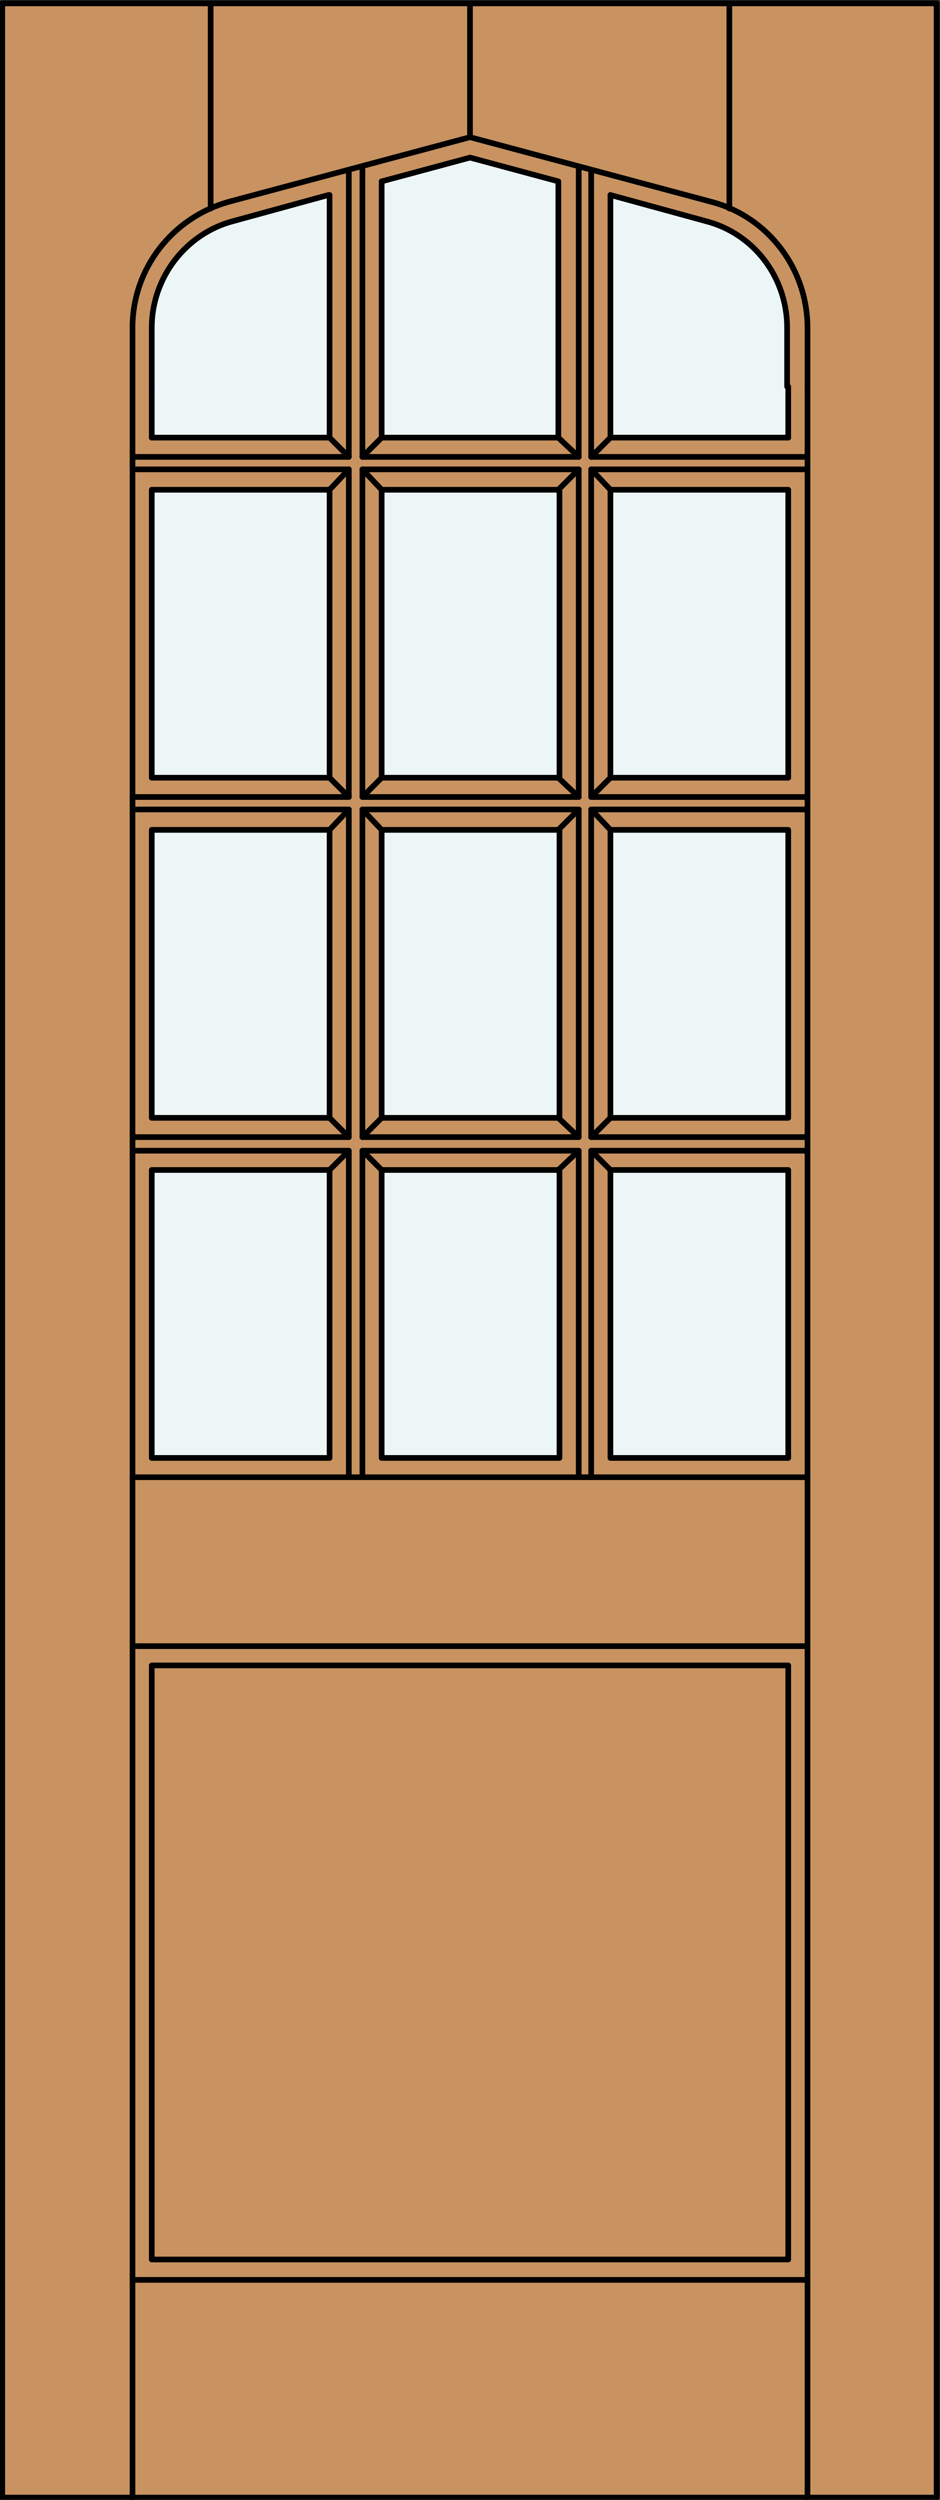 <?xml version="1.0" encoding="utf-8"?>
<!-- Generator: Adobe Illustrator 21.1.0, SVG Export Plug-In . SVG Version: 6.00 Build 0)  -->
<!DOCTYPE svg PUBLIC "-//W3C//DTD SVG 1.1//EN" "http://www.w3.org/Graphics/SVG/1.1/DTD/svg11.dtd">
<svg version="1.1" id="Layer_1" xmlns="http://www.w3.org/2000/svg" xmlns:xlink="http://www.w3.org/1999/xlink" x="0px" y="0px"
	 viewBox="0 0 83 220.5" style="enable-background:new 0 0 83 220.5;" xml:space="preserve">
<rect x="0" y="0" width="83" height="220.5" fill="#333333" stroke="none"/>
<style type="text/css">
	.st0{fill:#C89361;}
	.st1{fill:#EDF6F6;}
	.st2{fill:none;stroke:#000000;stroke-width:0.5;stroke-linecap:round;stroke-linejoin:round;}
</style>
<g id="DOOR_FILL">
	<rect x="0.2" y="0.3" class="st0" width="82.5" height="220"/>
</g>
<g id="GLASS">
	<rect x="53.9" y="103.2" class="st1" width="15.7" height="25.4"/>
	<rect x="53.9" y="73.2" class="st1" width="15.7" height="25.4"/>
	<rect x="53.9" y="43.2" class="st1" width="15.7" height="25.4"/>
	<path class="st1" d="M69.6,38.6H53.9V17.2l8.4,2.3c4.3,1.1,7.2,5,7.2,9.4V38.6z"/>
	<polygon class="st1" points="49.3,38.6 33.7,38.6 33.7,16 41.5,13.9 49.3,16 	"/>
	<rect x="33.7" y="43.2" class="st1" width="15.7" height="25.4"/>
	<rect x="33.7" y="73.2" class="st1" width="15.7" height="25.4"/>
	<rect x="33.7" y="103.2" class="st1" width="15.7" height="25.4"/>
	<rect x="13.4" y="103.2" class="st1" width="15.7" height="25.4"/>
	<rect x="13.4" y="73.2" class="st1" width="15.7" height="25.4"/>
	<rect x="13.4" y="43.2" class="st1" width="15.7" height="25.4"/>
	<path class="st1" d="M29.1,38.6H13.4v-9.7c0-4.4,3-8.3,7.2-9.4l8.4-2.3V38.6z"/>
</g>
<g id="_x31_">
	<rect x="0.2" y="0.3" class="st2" width="82.5" height="220"/>
	<line class="st2" x1="11.7" y1="220.3" x2="11.7" y2="34.1"/>
	<line class="st2" x1="71.3" y1="220.3" x2="71.3" y2="34.1"/>
	<line class="st2" x1="18.6" y1="18.4" x2="18.6" y2="0.3"/>
	<line class="st2" x1="41.5" y1="12.1" x2="41.5" y2="0.3"/>
	<line class="st2" x1="64.4" y1="18.4" x2="64.4" y2="0.3"/>
	<path class="st2" d="M13.4,34.1v-5.2c0-4.4,3-8.3,7.2-9.4l8.4-2.3"/>
	<polyline class="st2" points="33.7,16 41.5,13.9 49.3,16 	"/>
	<path class="st2" d="M53.9,17.2l8.4,2.3c4.3,1.1,7.2,5,7.2,9.4v5.2"/>
	<path class="st2" d="M11.7,34.1v-5.2c0-5.2,3.5-9.7,8.5-11.1l21.3-5.7l21.3,5.7c5,1.3,8.5,5.9,8.5,11.1v5.2"/>
	<rect x="13.4" y="146.9" class="st2" width="56.2" height="52.4"/>
	<line class="st2" x1="33.7" y1="38.6" x2="49.3" y2="38.6"/>
	<line class="st2" x1="52.2" y1="15" x2="52.2" y2="40.3"/>
	<polyline class="st2" points="30.8,130.3 30.8,101.5 11.7,101.5 	"/>
	<line class="st2" x1="71.3" y1="145.2" x2="11.7" y2="145.2"/>
	<rect x="32" y="41.4" class="st2" width="19.1" height="28.9"/>
	<rect x="13.4" y="103.2" class="st2" width="15.7" height="25.4"/>
	<rect x="53.9" y="43.2" class="st2" width="15.7" height="25.4"/>
	<rect x="13.4" y="43.2" class="st2" width="15.7" height="25.4"/>
	<line class="st2" x1="29.1" y1="38.6" x2="29.1" y2="17.2"/>
	<line class="st2" x1="13.4" y1="34.1" x2="13.4" y2="38.6"/>
	<polyline class="st2" points="71.3,101.5 52.2,101.5 52.2,130.3 	"/>
	<polyline class="st2" points="51.1,130.3 51.1,101.5 32,101.5 32,130.3 	"/>
	<polyline class="st2" points="11.7,100.3 30.8,100.3 30.8,71.4 11.7,71.4 	"/>
	<polyline class="st2" points="11.7,70.3 30.8,70.3 30.8,41.4 11.7,41.4 	"/>
	<rect x="33.7" y="103.2" class="st2" width="15.7" height="25.4"/>
	<rect x="33.7" y="73.2" class="st2" width="15.7" height="25.4"/>
	<rect x="13.4" y="73.2" class="st2" width="15.7" height="25.4"/>
	<polyline class="st2" points="71.3,100.3 52.2,100.3 52.2,71.4 71.3,71.4 	"/>
	<line class="st2" x1="11.7" y1="130.3" x2="71.3" y2="130.3"/>
	<line class="st2" x1="30.8" y1="40.3" x2="30.8" y2="15"/>
	<line class="st2" x1="52.2" y1="40.3" x2="71.3" y2="40.3"/>
	<line class="st2" x1="11.7" y1="40.3" x2="30.8" y2="40.3"/>
	<line class="st2" x1="32" y1="14.7" x2="32" y2="40.3"/>
	<line class="st2" x1="32" y1="40.3" x2="51.1" y2="40.3"/>
	<polyline class="st2" points="71.3,70.3 52.2,70.3 52.2,41.4 71.3,41.4 	"/>
	<line class="st2" x1="51.1" y1="40.3" x2="51.1" y2="14.7"/>
	<rect x="33.7" y="43.2" class="st2" width="15.7" height="25.4"/>
	<rect x="53.9" y="73.2" class="st2" width="15.7" height="25.4"/>
	<rect x="53.9" y="103.2" class="st2" width="15.7" height="25.4"/>
	<rect x="32" y="71.4" class="st2" width="19.1" height="28.9"/>
	<line class="st2" x1="49.3" y1="38.6" x2="49.3" y2="16"/>
	<line class="st2" x1="33.7" y1="16" x2="33.7" y2="38.6"/>
	<line class="st2" x1="69.6" y1="38.6" x2="69.6" y2="34.1"/>
	<line class="st2" x1="53.9" y1="17.2" x2="53.9" y2="38.6"/>
	<line class="st2" x1="13.4" y1="38.6" x2="29.1" y2="38.6"/>
	<line class="st2" x1="53.9" y1="38.6" x2="69.6" y2="38.6"/>
	<line class="st2" x1="11.7" y1="201.1" x2="71.3" y2="201.1"/>
	<line class="st2" x1="53.9" y1="38.6" x2="52.2" y2="40.3"/>
	<line class="st2" x1="52.2" y1="41.4" x2="53.9" y2="43.2"/>
	<line class="st2" x1="51.1" y1="41.4" x2="49.3" y2="43.2"/>
	<line class="st2" x1="49.3" y1="38.6" x2="51.1" y2="40.3"/>
	<line class="st2" x1="33.7" y1="38.6" x2="32" y2="40.3"/>
	<line class="st2" x1="32" y1="41.4" x2="33.7" y2="43.2"/>
	<line class="st2" x1="30.8" y1="41.4" x2="29.1" y2="43.2"/>
	<line class="st2" x1="29.1" y1="38.6" x2="30.8" y2="40.3"/>
	<line class="st2" x1="33.7" y1="68.6" x2="32" y2="70.3"/>
	<line class="st2" x1="32" y1="71.4" x2="33.7" y2="73.2"/>
	<line class="st2" x1="30.8" y1="71.4" x2="29.1" y2="73.2"/>
	<line class="st2" x1="29.1" y1="68.6" x2="30.8" y2="70.3"/>
	<line class="st2" x1="53.9" y1="68.6" x2="52.2" y2="70.3"/>
	<line class="st2" x1="52.2" y1="71.4" x2="53.9" y2="73.2"/>
	<line class="st2" x1="51.1" y1="71.4" x2="49.3" y2="73.2"/>
	<line class="st2" x1="49.3" y1="68.6" x2="51.1" y2="70.3"/>
	<line class="st2" x1="53.9" y1="98.6" x2="52.2" y2="100.3"/>
	<line class="st2" x1="52.2" y1="101.5" x2="53.9" y2="103.2"/>
	<line class="st2" x1="51.1" y1="101.5" x2="49.3" y2="103.2"/>
	<line class="st2" x1="49.3" y1="98.6" x2="51.1" y2="100.3"/>
	<line class="st2" x1="33.7" y1="98.6" x2="32" y2="100.3"/>
	<line class="st2" x1="32" y1="101.5" x2="33.7" y2="103.2"/>
	<line class="st2" x1="30.8" y1="101.5" x2="29.1" y2="103.2"/>
	<line class="st2" x1="29.1" y1="98.6" x2="30.8" y2="100.3"/>
</g>
<g id="_x30_">
</g>
<g id="Layer_1_1_">
</g>
</svg>
